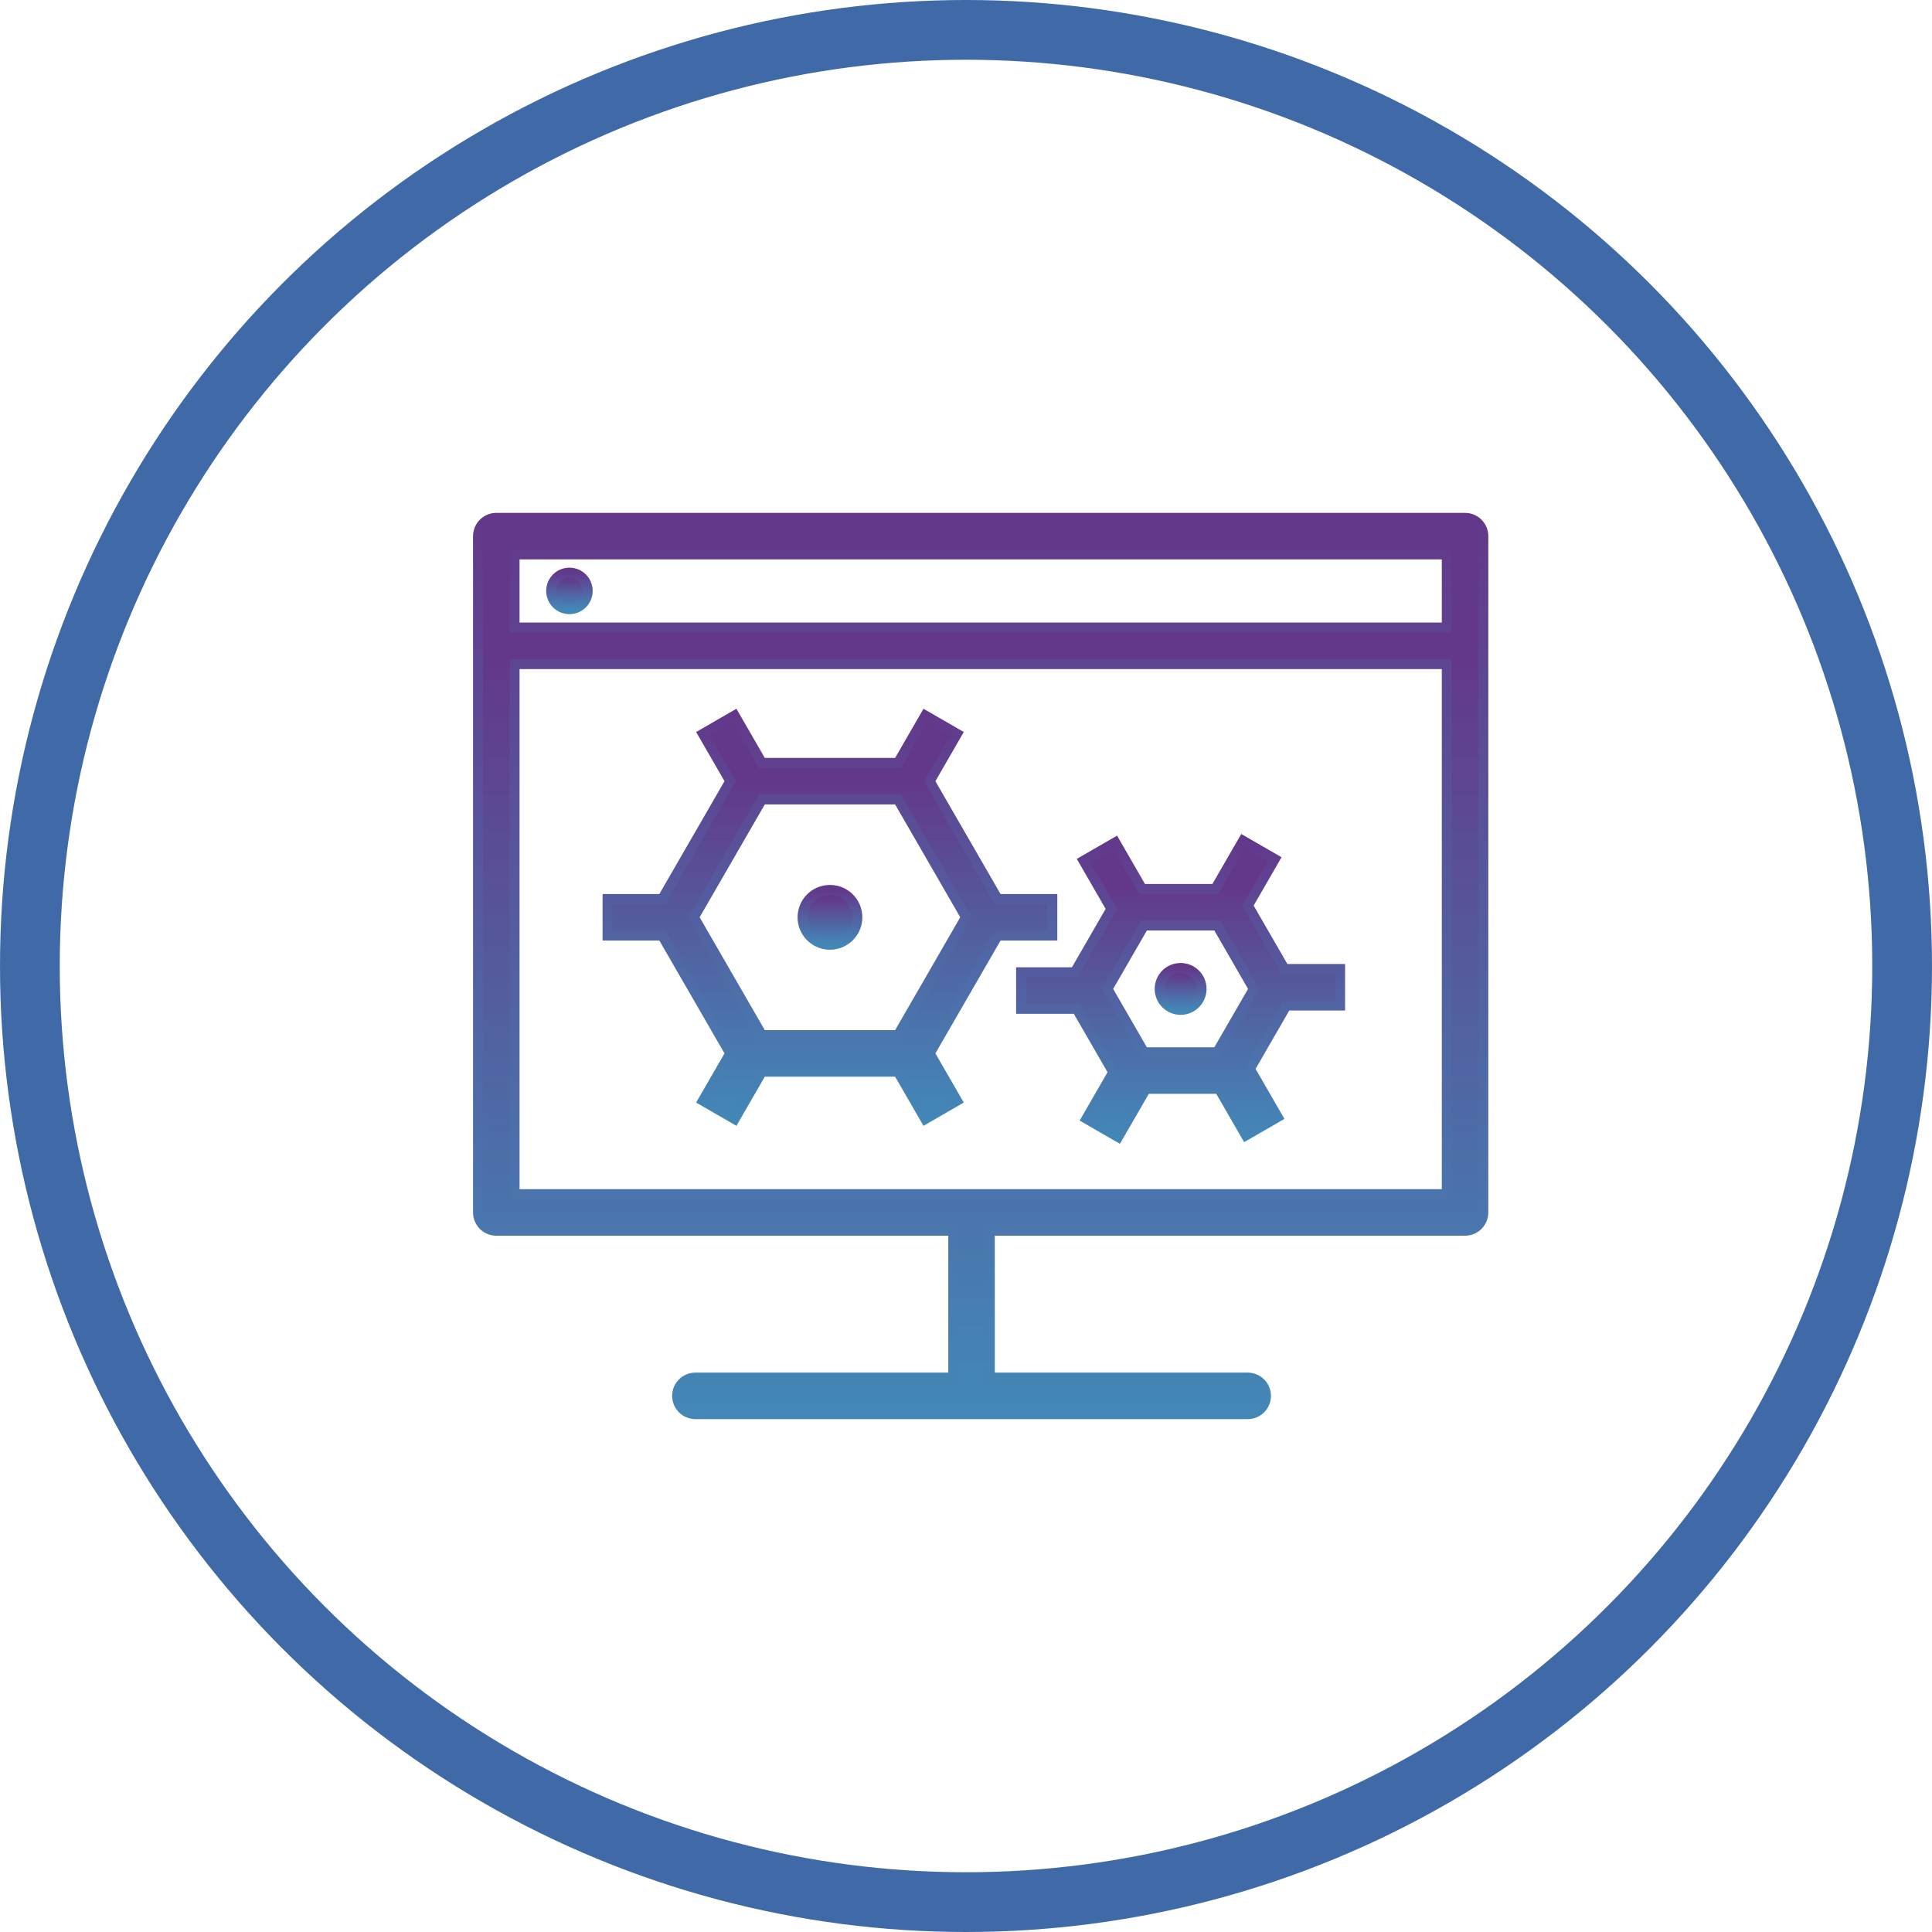 <svg width="97" height="97" viewBox="0 0 97 97" fill="none" xmlns="http://www.w3.org/2000/svg">
<circle cx="48.5" cy="48.5" r="47" stroke="#406AA7" stroke-width="3"/>
<path d="M73.556 26H24.918C24.411 26 24 26.411 24 26.918V60.873C24 61.38 24.411 61.791 24.918 61.791H47.86V69.165H34.913C34.406 69.165 33.995 69.576 33.995 70.082C33.995 70.589 34.406 71 34.913 71H62.643C63.15 71 63.561 70.589 63.561 70.082C63.561 69.576 63.15 69.165 62.643 69.165H49.696V61.791H73.556C74.063 61.791 74.474 61.38 74.474 60.873V26.918C74.474 26.411 74.063 26 73.556 26ZM72.639 27.835V31.506H25.835V27.835H72.639ZM25.835 59.955V33.342H72.639V59.955H25.835Z" fill="url(#paint0_linear_1972_17)" stroke="url(#paint1_linear_1972_17)" stroke-width="0.5"/>
<path d="M28.59 30.585C29.096 30.585 29.507 30.174 29.507 29.668C29.507 29.161 29.096 28.75 28.59 28.75C28.083 28.75 27.672 29.161 27.672 29.668C27.672 30.174 28.083 30.585 28.59 30.585Z" fill="url(#paint2_linear_1972_17)" stroke="url(#paint3_linear_1972_17)" stroke-width="0.5"/>
<path d="M62.653 45.466L64.001 43.131L62.412 42.213L61.015 44.632H57.341L55.993 42.297L54.403 43.214L55.799 45.633L53.962 48.815H51.266V50.651H54.058L55.895 53.833L54.547 56.169L56.137 57.086L57.534 54.667H61.208L62.556 57.003L64.146 56.085L62.75 53.666L64.587 50.484H67.283V48.648H64.491L62.653 45.466ZM61.112 52.832H57.437L55.6 49.65L57.437 46.467H61.112L62.949 49.65L61.112 52.832Z" fill="url(#paint4_linear_1972_17)" stroke="url(#paint5_linear_1972_17)" stroke-width="0.5"/>
<path d="M59.275 50.702C59.856 50.702 60.327 50.231 60.327 49.65C60.327 49.069 59.856 48.598 59.275 48.598C58.694 48.598 58.223 49.069 58.223 49.65C58.223 50.231 58.694 50.702 59.275 50.702Z" fill="url(#paint6_linear_1972_17)" stroke="url(#paint7_linear_1972_17)" stroke-width="0.5"/>
<path d="M41.669 47.433C42.43 47.433 43.046 46.816 43.046 46.056C43.046 45.296 42.43 44.68 41.669 44.68C40.909 44.68 40.293 45.296 40.293 46.056C40.293 46.816 40.909 47.433 41.669 47.433Z" fill="url(#paint8_linear_1972_17)" stroke="url(#paint9_linear_1972_17)" stroke-width="0.5"/>
<path d="M52.834 46.972V45.136H50.09L46.675 39.221L48.047 36.843L46.457 35.926L45.085 38.303H38.254L36.882 35.926L35.292 36.843L36.664 39.221L33.248 45.136H30.504V46.972H33.248L36.664 52.888L35.292 55.265L36.882 56.183L38.254 53.805H45.085L46.457 56.183L48.047 55.265L46.675 52.888L50.09 46.972H52.834ZM45.085 51.97H38.254L34.838 46.054L38.254 40.138H45.085L48.5 46.054L45.085 51.97Z" fill="url(#paint10_linear_1972_17)" stroke="url(#paint11_linear_1972_17)" stroke-width="0.5"/>
<defs>
<linearGradient id="paint0_linear_1972_17" x1="49.237" y1="26" x2="49.237" y2="71" gradientUnits="userSpaceOnUse">
<stop offset="0.16" stop-color="#63388B"/>
<stop offset="1" stop-color="#327EB2" stop-opacity="0.922"/>
</linearGradient>
<linearGradient id="paint1_linear_1972_17" x1="49.237" y1="26" x2="49.237" y2="71" gradientUnits="userSpaceOnUse">
<stop stop-color="#63388B"/>
<stop offset="1" stop-color="#4387B7"/>
</linearGradient>
<linearGradient id="paint2_linear_1972_17" x1="28.59" y1="28.75" x2="28.59" y2="30.585" gradientUnits="userSpaceOnUse">
<stop offset="0.16" stop-color="#63388B"/>
<stop offset="1" stop-color="#327EB2" stop-opacity="0.922"/>
</linearGradient>
<linearGradient id="paint3_linear_1972_17" x1="28.59" y1="28.75" x2="28.59" y2="30.585" gradientUnits="userSpaceOnUse">
<stop stop-color="#63388B"/>
<stop offset="1" stop-color="#4387B7"/>
</linearGradient>
<linearGradient id="paint4_linear_1972_17" x1="59.275" y1="42.213" x2="59.275" y2="57.086" gradientUnits="userSpaceOnUse">
<stop offset="0.16" stop-color="#63388B"/>
<stop offset="1" stop-color="#327EB2" stop-opacity="0.922"/>
</linearGradient>
<linearGradient id="paint5_linear_1972_17" x1="59.275" y1="42.213" x2="59.275" y2="57.086" gradientUnits="userSpaceOnUse">
<stop stop-color="#63388B"/>
<stop offset="1" stop-color="#4387B7"/>
</linearGradient>
<linearGradient id="paint6_linear_1972_17" x1="59.275" y1="48.598" x2="59.275" y2="50.702" gradientUnits="userSpaceOnUse">
<stop offset="0.16" stop-color="#63388B"/>
<stop offset="1" stop-color="#327EB2" stop-opacity="0.922"/>
</linearGradient>
<linearGradient id="paint7_linear_1972_17" x1="59.275" y1="48.598" x2="59.275" y2="50.702" gradientUnits="userSpaceOnUse">
<stop stop-color="#63388B"/>
<stop offset="1" stop-color="#4387B7"/>
</linearGradient>
<linearGradient id="paint8_linear_1972_17" x1="41.669" y1="44.68" x2="41.669" y2="47.433" gradientUnits="userSpaceOnUse">
<stop offset="0.16" stop-color="#63388B"/>
<stop offset="1" stop-color="#327EB2" stop-opacity="0.922"/>
</linearGradient>
<linearGradient id="paint9_linear_1972_17" x1="41.669" y1="44.68" x2="41.669" y2="47.433" gradientUnits="userSpaceOnUse">
<stop stop-color="#63388B"/>
<stop offset="1" stop-color="#4387B7"/>
</linearGradient>
<linearGradient id="paint10_linear_1972_17" x1="41.669" y1="35.926" x2="41.669" y2="56.183" gradientUnits="userSpaceOnUse">
<stop offset="0.16" stop-color="#63388B"/>
<stop offset="1" stop-color="#327EB2" stop-opacity="0.922"/>
</linearGradient>
<linearGradient id="paint11_linear_1972_17" x1="41.669" y1="35.926" x2="41.669" y2="56.183" gradientUnits="userSpaceOnUse">
<stop stop-color="#63388B"/>
<stop offset="1" stop-color="#4387B7"/>
</linearGradient>
</defs>
</svg>
